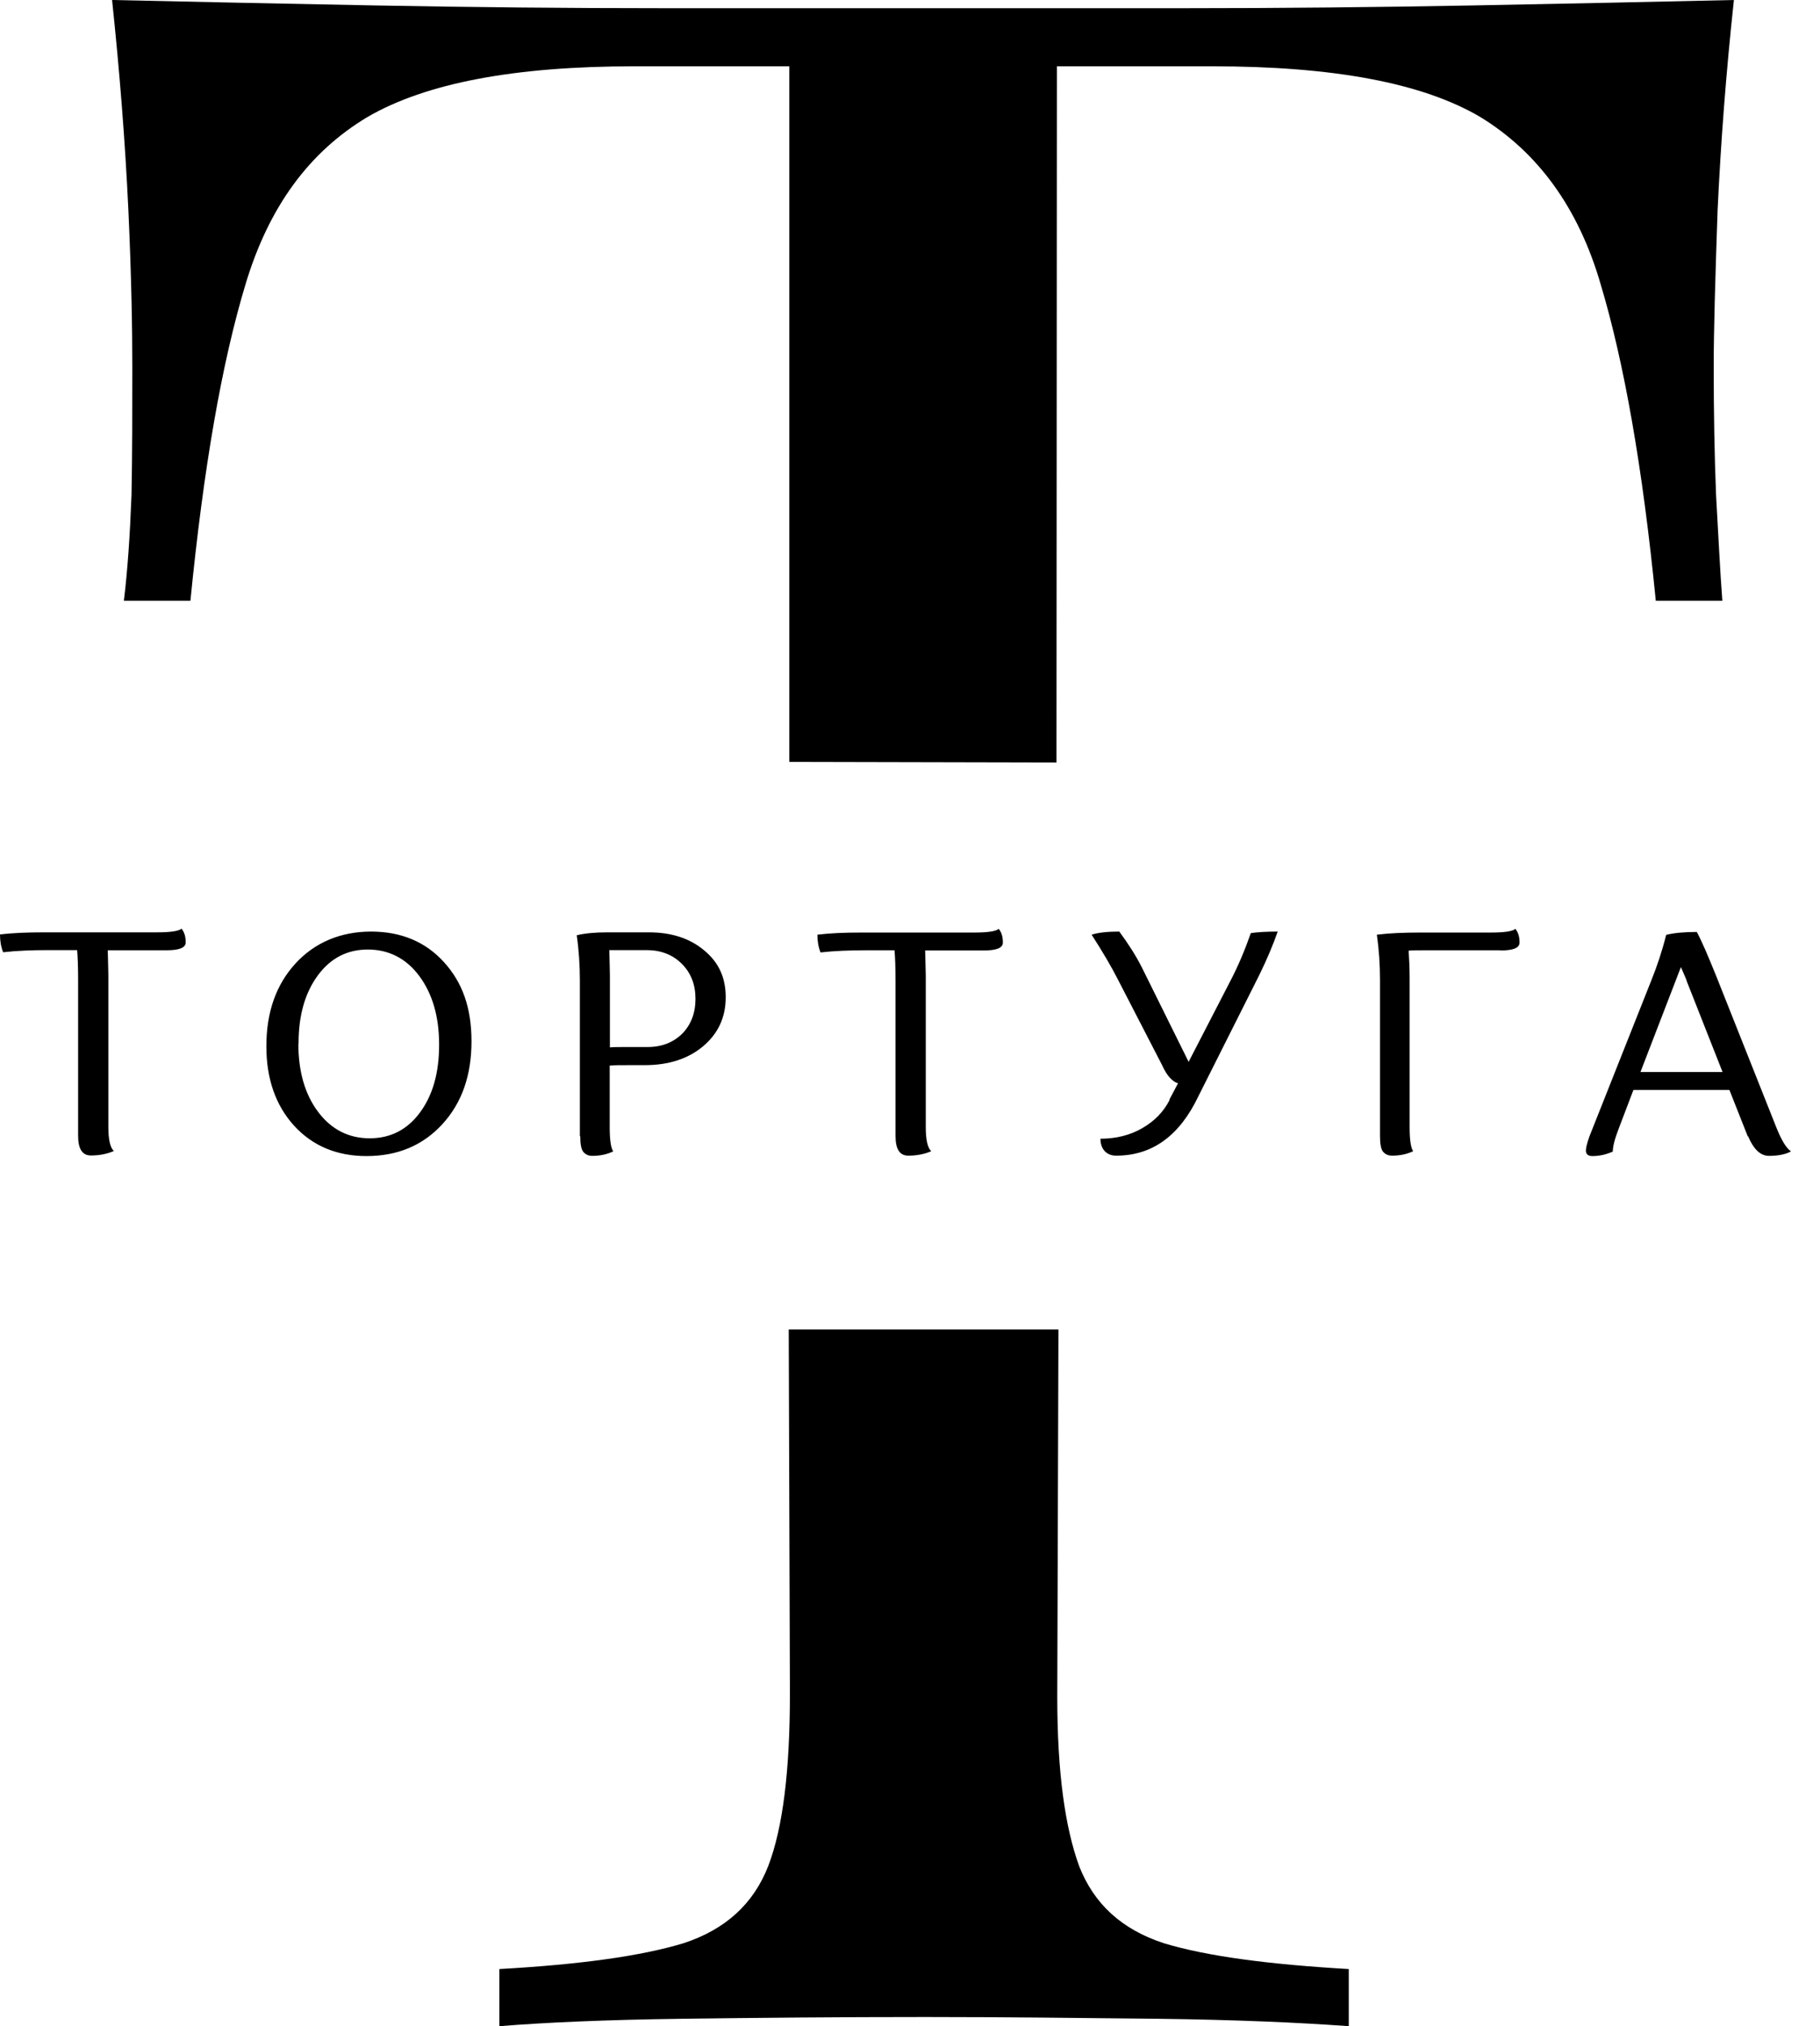 <?xml version="1.0" encoding="UTF-8"?> <svg xmlns="http://www.w3.org/2000/svg" width="62" height="69" viewBox="0 0 62 69" fill="none"><path fill-rule="evenodd" clip-rule="evenodd" d="M10.171 35.523C10.171 34.573 10.392 33.809 10.826 33.218C11.261 32.627 11.829 32.335 12.532 32.335C13.234 32.335 13.836 32.633 14.284 33.238C14.732 33.842 14.959 34.62 14.959 35.576C14.959 36.532 14.745 37.29 14.31 37.881C13.876 38.472 13.301 38.764 12.592 38.764C11.883 38.764 11.288 38.465 10.84 37.868C10.392 37.276 10.164 36.499 10.164 35.543L10.178 35.523H10.171ZM9.074 35.629C9.074 36.738 9.389 37.642 10.017 38.333C10.646 39.023 11.475 39.369 12.485 39.369C13.548 39.369 14.411 39.004 15.073 38.279C15.735 37.555 16.062 36.619 16.062 35.463C16.062 34.307 15.748 33.45 15.12 32.76C14.491 32.069 13.662 31.724 12.639 31.724C11.616 31.724 10.726 32.089 10.064 32.813C9.402 33.537 9.074 34.473 9.074 35.629ZM20.764 32.355H22.021C22.509 32.355 22.91 32.507 23.224 32.819C23.539 33.132 23.692 33.53 23.692 34.015C23.692 34.5 23.539 34.898 23.238 35.204C22.93 35.503 22.542 35.656 22.054 35.656H21.252C21.038 35.656 20.87 35.656 20.777 35.669V33.238C20.777 33.032 20.764 32.74 20.757 32.355H20.77H20.764ZM19.767 38.691C19.767 38.964 19.801 39.143 19.874 39.229C19.948 39.316 20.048 39.362 20.175 39.362C20.449 39.362 20.683 39.309 20.891 39.209C20.817 39.11 20.77 38.844 20.77 38.392V36.287C20.911 36.273 21.131 36.273 21.419 36.273H21.96C22.783 36.273 23.452 36.054 23.96 35.623C24.468 35.191 24.722 34.639 24.722 33.962C24.722 33.285 24.482 32.773 23.993 32.368C23.505 31.956 22.877 31.75 22.101 31.75H20.69C20.269 31.75 19.921 31.783 19.647 31.85C19.72 32.355 19.754 32.873 19.754 33.404V38.691H19.767ZM33.502 32.368C33.951 32.368 34.164 32.282 34.164 32.096C34.164 31.91 34.124 31.763 34.024 31.631C33.924 31.717 33.643 31.757 33.188 31.757H29.343C28.768 31.757 28.267 31.777 27.845 31.83C27.845 32.049 27.879 32.248 27.952 32.434C28.42 32.381 28.942 32.361 29.517 32.361H30.473C30.493 32.6 30.507 32.932 30.507 33.377V38.685C30.507 39.13 30.647 39.355 30.941 39.355C31.236 39.355 31.496 39.302 31.724 39.203C31.603 39.096 31.537 38.824 31.537 38.386V33.218C31.537 33.025 31.523 32.746 31.516 32.368H33.502ZM39.849 37.449C39.641 37.861 39.327 38.18 38.912 38.419C38.498 38.658 38.023 38.778 37.488 38.778C37.488 38.95 37.535 39.09 37.629 39.196C37.729 39.302 37.856 39.355 38.023 39.355C39.254 39.355 40.183 38.678 40.825 37.33L42.898 33.205C43.159 32.673 43.366 32.182 43.526 31.724C43.125 31.724 42.818 31.744 42.61 31.777C42.403 32.368 42.176 32.899 41.935 33.364L40.491 36.161L40.39 35.955L38.899 32.946C38.705 32.56 38.444 32.149 38.13 31.724C37.729 31.724 37.414 31.757 37.187 31.83C37.555 32.401 37.862 32.919 38.097 33.384L39.588 36.273C39.748 36.632 39.935 36.831 40.13 36.891L39.835 37.449H39.849ZM51.103 32.368C51.551 32.368 51.765 32.282 51.765 32.096C51.765 31.91 51.725 31.763 51.625 31.631C51.524 31.717 51.243 31.757 50.789 31.757H48.401C47.826 31.757 47.325 31.777 46.904 31.83C46.977 32.335 47.011 32.853 47.011 33.384V38.685C47.011 38.957 47.044 39.136 47.117 39.223C47.191 39.309 47.291 39.355 47.425 39.355C47.699 39.355 47.933 39.302 48.141 39.203C48.067 39.103 48.02 38.837 48.02 38.386V33.304C48.02 32.992 48.007 32.68 47.987 32.374C48.107 32.361 48.301 32.361 48.562 32.361H51.103V32.368ZM57.449 33.384L58.68 36.506H55.884L57.262 32.932C57.262 32.932 57.336 33.105 57.456 33.384H57.443H57.449ZM59.549 38.691C59.736 39.136 59.97 39.362 60.264 39.362C60.579 39.362 60.833 39.309 61.013 39.209C60.853 39.103 60.686 38.831 60.512 38.392L58.459 33.225C58.185 32.547 57.971 32.049 57.804 31.737C57.369 31.737 57.021 31.77 56.76 31.836C56.62 32.394 56.446 32.913 56.252 33.391L54.146 38.698C54.072 38.91 54.025 39.077 54.025 39.183C54.025 39.302 54.099 39.369 54.246 39.369C54.487 39.369 54.714 39.316 54.941 39.216C54.941 39.03 55.015 38.764 55.156 38.399L55.644 37.117H58.914L59.542 38.705L59.549 38.691ZM26.869 45.274L26.909 57.675C26.909 60.279 26.675 62.225 26.173 63.54C25.672 64.829 24.722 65.705 23.278 66.177C21.827 66.615 19.747 66.901 17.012 67.054V69C18.564 68.874 20.643 68.781 23.224 68.748C25.806 68.714 28.567 68.688 31.516 68.688C34.205 68.688 36.833 68.721 39.467 68.748C42.075 68.781 44.235 68.874 45.947 69V67.054C43.185 66.894 41.106 66.615 39.655 66.177C38.204 65.705 37.261 64.829 36.759 63.54C36.284 62.225 36.017 60.378 36.017 57.775L36.057 45.274H26.869ZM50.14 0.186C46.877 0.246 43.614 0.279 40.37 0.279H22.569C19.306 0.279 16.042 0.246 12.799 0.186C9.563 0.126 6.587 0.06 3.818 0C4.079 2.478 4.266 4.862 4.373 7.154C4.48 9.479 4.507 11.232 4.507 12.488C4.507 14.022 4.507 15.496 4.48 16.852C4.427 18.233 4.347 19.422 4.22 20.458H6.487C6.935 15.908 7.563 12.335 8.359 9.698C9.148 7.061 10.519 5.181 12.518 3.985C14.518 2.823 17.547 2.258 21.599 2.258H26.889V25.945L35.99 25.965L36.004 2.258H41.293C45.426 2.258 48.455 2.823 50.428 3.985C52.374 5.174 53.771 7.061 54.533 9.698C55.323 12.335 55.958 15.908 56.406 20.458H58.673C58.593 19.422 58.539 18.233 58.459 16.852C58.405 15.503 58.379 14.028 58.379 12.488C58.379 11.232 58.432 9.479 58.512 7.154C58.619 4.862 58.8 2.478 59.067 0C56.379 0.06 53.403 0.126 50.14 0.186ZM5.664 32.361C6.112 32.361 6.326 32.275 6.326 32.089C6.326 31.903 6.286 31.757 6.186 31.624C6.085 31.71 5.804 31.75 5.35 31.75H1.498C0.923 31.75 0.421 31.77 0 31.823C0 32.042 0.033 32.242 0.107 32.428C0.575 32.374 1.097 32.355 1.672 32.355H2.628C2.648 32.594 2.661 32.926 2.661 33.371V38.678C2.661 39.123 2.802 39.349 3.096 39.349C3.39 39.349 3.651 39.296 3.879 39.196C3.758 39.09 3.691 38.818 3.691 38.379V33.211C3.691 33.019 3.678 32.74 3.671 32.361H5.657H5.664Z" fill="black"></path></svg> 